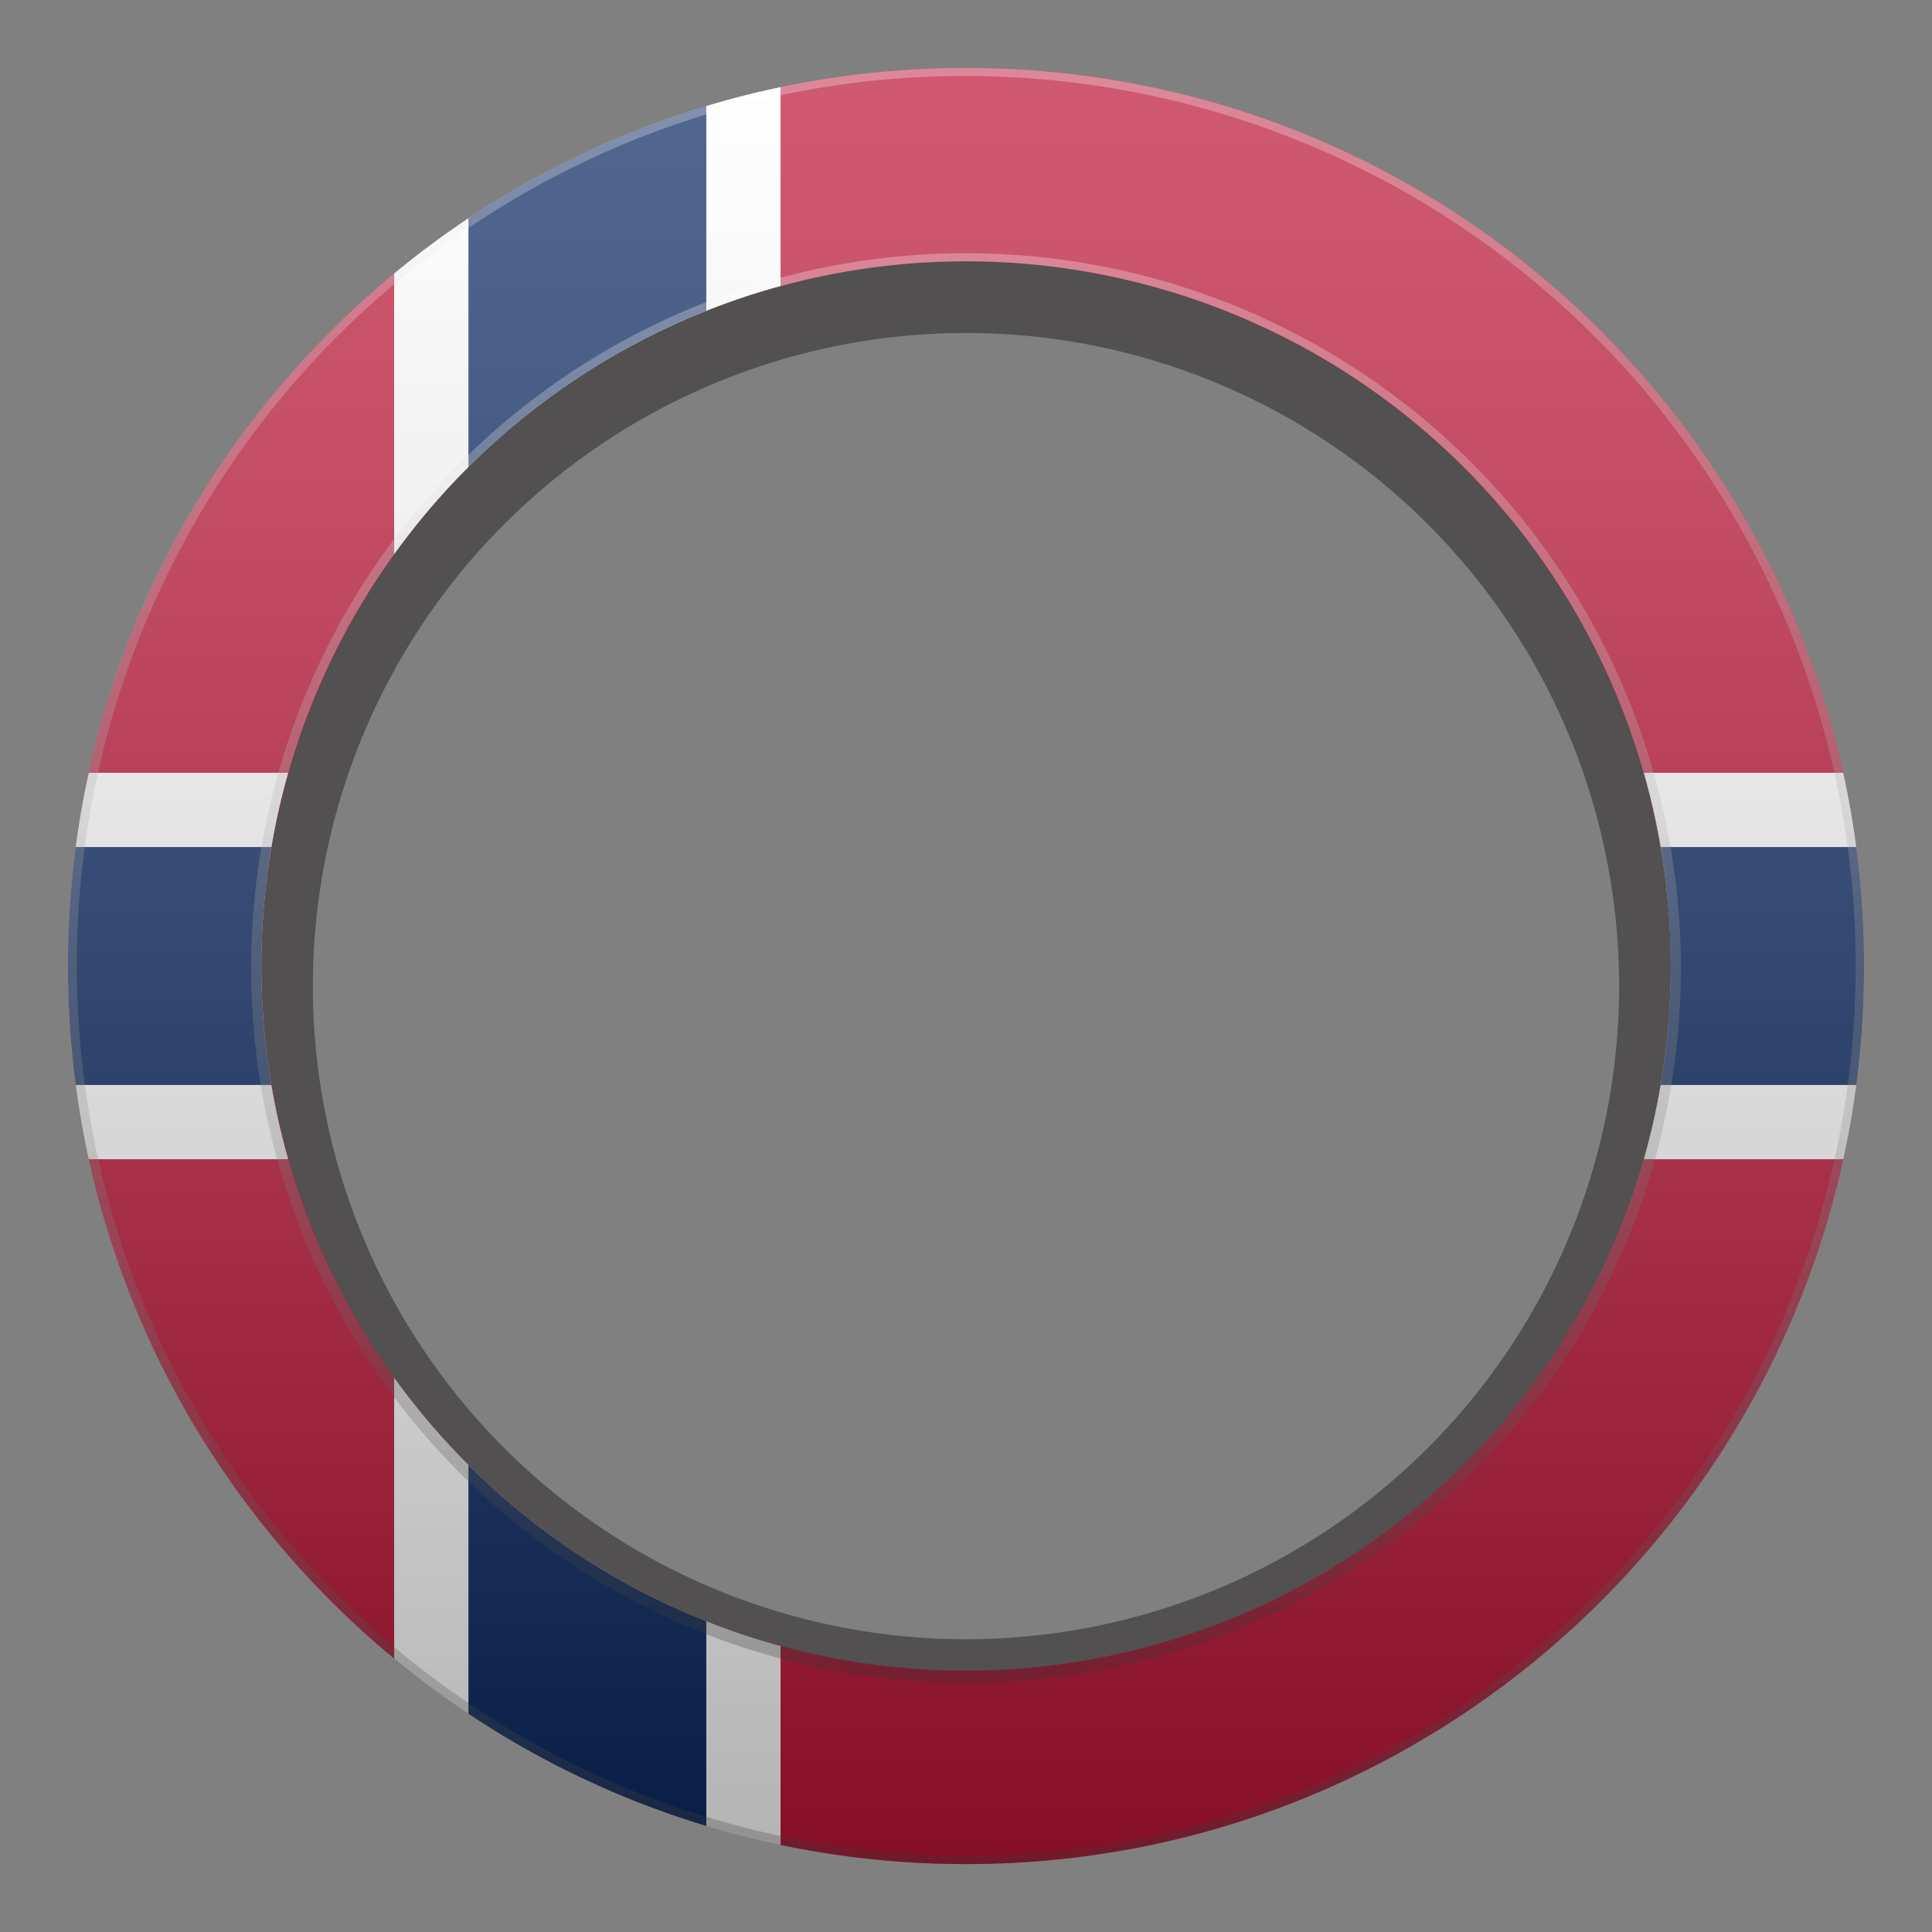 <svg xmlns="http://www.w3.org/2000/svg" xmlns:xlink="http://www.w3.org/1999/xlink" width="480" height="480" viewBox="0 0 480 480">
  <rect x="0" y="0" width="480" height="480" fill="#808080" stroke="none"/>
  <defs>
    <style>
      .cls-1 {
        isolation: isolate;
      }

      .cls-2 {
        opacity: 0.5;
      }

      .cls-3 {
        fill: #231f20;
      }

      .cls-11, .cls-3, .cls-4, .cls-7 {
        fill-rule: evenodd;
      }

      .cls-4 {
        fill: #ba0c2f;
      }

      .cls-5 {
        fill: #fff;
      }

      .cls-6 {
        fill: #00205b;
      }

      .cls-7, .cls-8 {
        fill: none;
      }

      .cls-9 {
        opacity: 0.8;
      }

      .cls-10 {
        mix-blend-mode: hard-light;
      }

      .cls-10, .cls-12 {
        opacity: 0.4;
      }

      .cls-11 {
        fill: url(#linear-gradient);
      }

      .cls-12 {
        mix-blend-mode: luminosity;
      }

      .cls-13 {
        fill: url(#linear-gradient-2);
      }

      .cls-14 {
        fill: url(#linear-gradient-3);
      }
    </style>
    <linearGradient id="linear-gradient" x1="-2405.628" y1="3336.959" x2="-2405.628" y2="2855.332" gradientTransform="translate(-2165.628 3349.959) rotate(180)" gradientUnits="userSpaceOnUse">
      <stop offset="0" stop-color="#fff"/>
      <stop offset="0.087" stop-color="#f3f3f3"/>
      <stop offset="0.245" stop-color="#d4d4d4"/>
      <stop offset="0.455" stop-color="#a1a1a1"/>
      <stop offset="0.709" stop-color="#5a5a5a"/>
      <stop offset="0.997" stop-color="#010101"/>
      <stop offset="1"/>
    </linearGradient>
    <linearGradient id="linear-gradient-2" x1="240" y1="62.92" x2="240" y2="417.08" gradientUnits="userSpaceOnUse">
      <stop offset="0" stop-color="#fff"/>
      <stop offset="1" stop-color="#333"/>
    </linearGradient>
    <linearGradient id="linear-gradient-3" x1="240" y1="16.88" x2="240" y2="463.12" xlink:href="#linear-gradient-2"/>
  </defs>
  <g class="cls-1">
    <g id="Layer_1" data-name="Layer 1">
      <g>
        <g class="cls-2">
          <path class="cls-3" d="M239.997,439.996c107.696,0,195-87.304,195-195s-87.304-195-195-195-195,87.304-195,195S132.301,439.996,239.997,439.996Zm0-32.729a162.271,162.271,0,1,0-162.271-162.271A162.271,162.271,0,0,0,239.997,407.267Z"/>
        </g>
        <g>
          <path class="cls-4" d="M461.18,210.45q-1.23-9.36-3.24-18.45C435.98,91.84,346.75,16.88,240,16.88a223.462,223.462,0,0,0-46.07,4.77c-6.25,1.3-12.4,2.88-18.45,4.7A223.546,223.546,0,0,0,22.06,192q-1.995,9.09-3.24,18.45a226.03,226.03,0,0,0,0,59.1q1.23,9.36,3.24,18.45A223.433,223.433,0,0,0,175.48,453.65c6.05,1.82,12.2,3.4,18.45,4.7A223.462,223.462,0,0,0,240,463.12c106.75,0,195.98-74.96,217.94-175.12q1.995-9.09,3.24-18.45a226.03,226.03,0,0,0,0-59.1Zm-52.76,77.55a175.299,175.299,0,0,1-214.49,120.95,170.459,170.459,0,0,1-18.45-6.15,175.169,175.169,0,0,1,0-325.6,170.486,170.486,0,0,1,18.45-6.15,175.202,175.202,0,0,1,214.49,216.95Z"/>
          <path class="cls-5" d="M67.41,269.55a175.716,175.716,0,0,0,4.18,18.45H22.06q-1.995-9.09-3.24-18.45a226.03,226.03,0,0,1,0-59.1q1.23-9.36,3.24-18.45H71.59a176.677,176.677,0,0,0-4.18,77.55Z"/>
          <path class="cls-5" d="M463.12,240a225.103,225.103,0,0,1-1.94,29.55q-1.23,9.36-3.24,18.45h-49.52a175.733,175.733,0,0,0,0-96h49.52q1.995,9.09,3.24,18.45A225.109,225.109,0,0,1,463.12,240Z"/>
          <path class="cls-5" d="M193.93,408.95V458.35c-6.25-1.3-12.4-2.88-18.45-4.7a222.613,222.613,0,0,1-77.55-41.61V342.32a175.649,175.649,0,0,0,77.55,60.48A170.459,170.459,0,0,0,193.93,408.95Z"/>
          <path class="cls-5" d="M193.93,21.65V71.05A170.486,170.486,0,0,0,175.48,77.2a175.648,175.648,0,0,0-77.55,60.48V67.96A222.611,222.611,0,0,1,175.48,26.35C181.53,24.53,187.68,22.95,193.93,21.65Z"/>
          <path class="cls-6" d="M175.48,26.35V77.2a175.24,175.24,0,0,0-59.1,38.83V54.23A222.23,222.23,0,0,1,175.48,26.35Z"/>
          <path class="cls-6" d="M175.48,402.8V453.65a222.238,222.238,0,0,1-59.1-27.88v-61.8A175.238,175.238,0,0,0,175.48,402.8Z"/>
          <path class="cls-6" d="M64.93,240a176.508,176.508,0,0,0,2.48,29.55H18.82a226.03,226.03,0,0,1,0-59.1H67.41A176.508,176.508,0,0,0,64.93,240Z"/>
          <path class="cls-6" d="M463.12,240a225.103,225.103,0,0,1-1.94,29.55H412.6a177.291,177.291,0,0,0,0-59.1h48.58A225.109,225.109,0,0,1,463.12,240Z"/>
          <path class="cls-7" d="M461.18,210.45q-1.23-9.36-3.24-18.45C435.98,91.84,346.75,16.88,240,16.88a223.462,223.462,0,0,0-46.07,4.77c-6.25,1.3-12.4,2.88-18.45,4.7A223.546,223.546,0,0,0,22.06,192q-1.995,9.09-3.24,18.45a226.03,226.03,0,0,0,0,59.1q1.23,9.36,3.24,18.45A223.433,223.433,0,0,0,175.48,453.65c6.05,1.82,12.2,3.4,18.45,4.7A223.462,223.462,0,0,0,240,463.12c106.75,0,195.98-74.96,217.94-175.12q1.995-9.09,3.24-18.45a226.03,226.03,0,0,0,0-59.1Zm-52.76,77.55a175.299,175.299,0,0,1-214.49,120.95,170.459,170.459,0,0,1-18.45-6.15,175.169,175.169,0,0,1,0-325.6,170.486,170.486,0,0,1,18.45-6.15,175.202,175.202,0,0,1,214.49,216.95Z"/>
        </g>
        <rect class="cls-8" width="480" height="480"/>
        <g class="cls-9">
          <g class="cls-10">
            <path class="cls-11" d="M240,16.88C116.774,16.88,16.88,116.774,16.88,240S116.774,463.12,240,463.12,463.12,363.226,463.12,240,363.226,16.88,240,16.88Zm0,48.042A175.077,175.077,0,1,0,415.077,240,175.077,175.077,0,0,0,240,64.923Z"/>
          </g>
          <g>
            <g class="cls-12">
              <path class="cls-13" d="M240,64.92A175.08,175.08,0,1,1,64.92,240,175.094,175.094,0,0,1,240,64.92h0m.002-2h-.003a177.614,177.614,0,1,0,.003,0Z"/>
            </g>
            <g class="cls-12">
              <path class="cls-14" d="M240,18.88A221.178,221.178,0,0,1,326.067,443.743,221.176,221.176,0,0,1,153.933,36.257,219.718,219.718,0,0,1,240,18.88m0-2c-123.22,0-223.12,99.899-223.12,223.12,0,123.22,99.899,223.12,223.12,223.12,123.221,0,223.119-99.899,223.119-223.12,0-123.22-99.899-223.12-223.119-223.12Z"/>
            </g>
          </g>
        </g>
      </g>
    </g>
  </g>
</svg>

